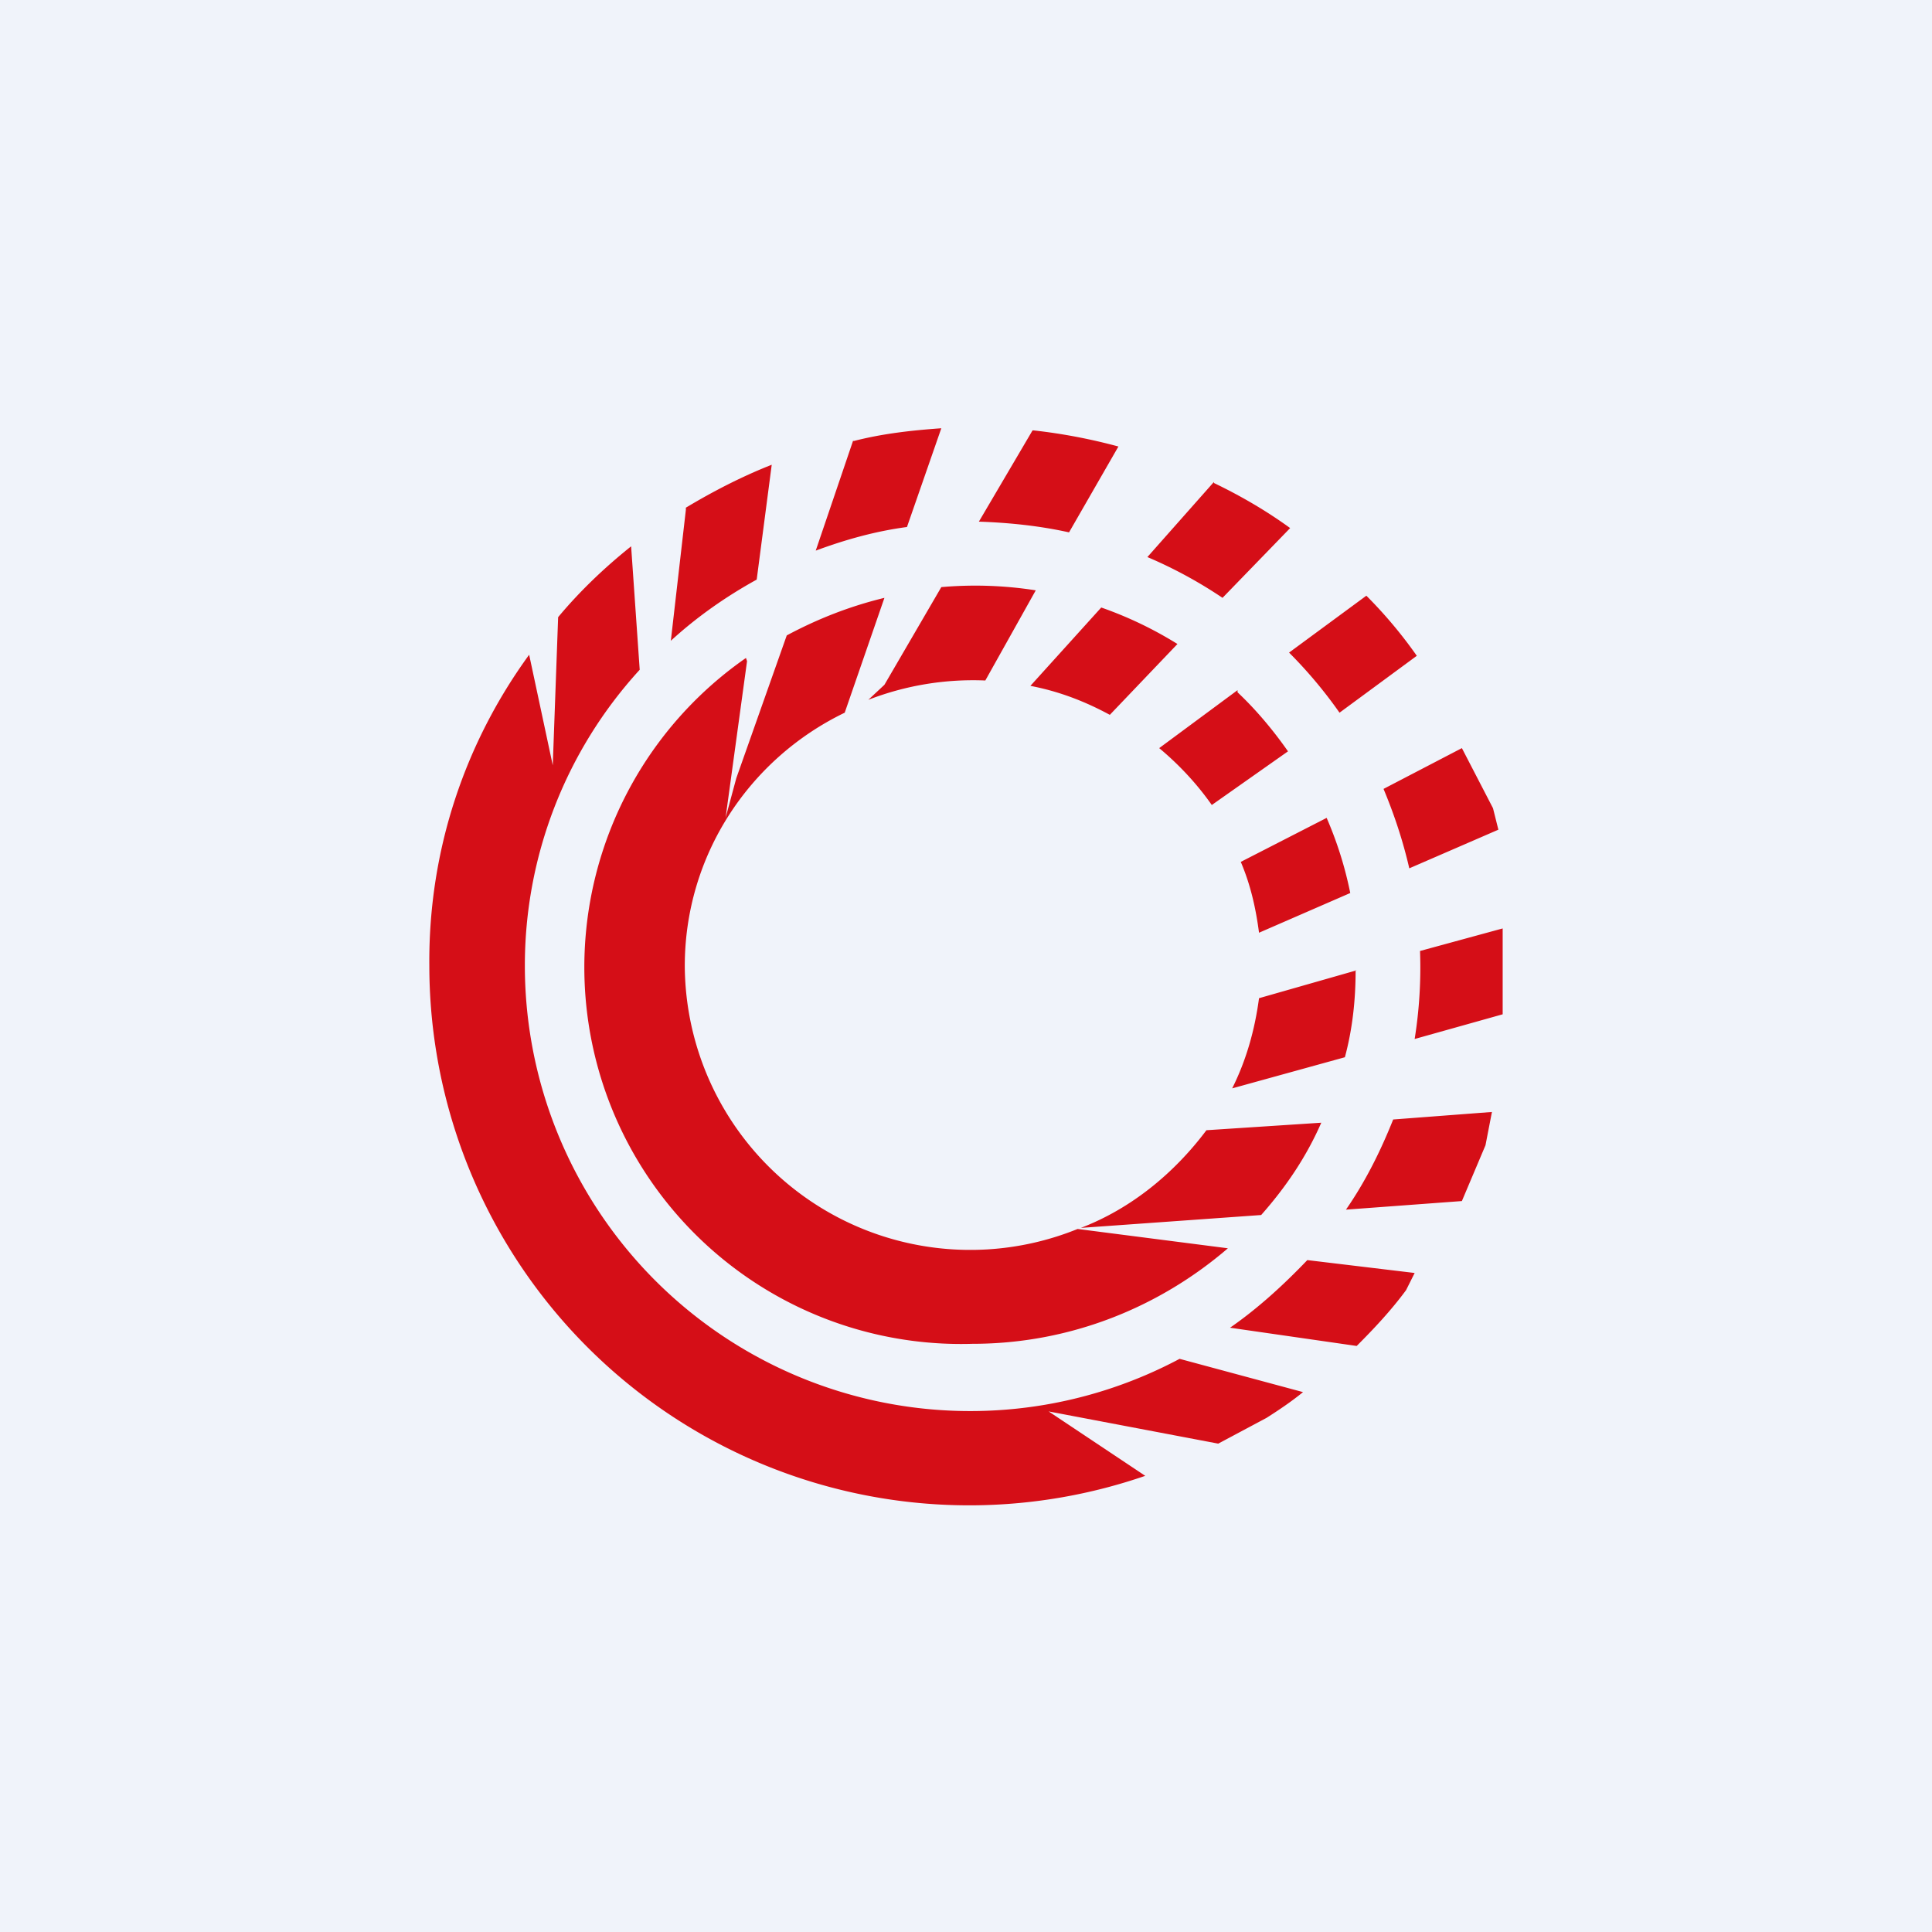 <!-- by TradingView --><svg xmlns="http://www.w3.org/2000/svg" width="18" height="18" viewBox="0 0 18 18"><path fill="#F0F3FA" d="M0 0h18v18H0z"/><path d="m11.8 13.21-.45.24-1.58-.3.9.6A5.03 5.03 0 0 1 4 9c-.01-1.09.34-2.09.93-2.9l.22 1.03.05-1.38c.2-.24.43-.46.68-.66l.08 1.15A4.08 4.08 0 0 0 4.89 9a4.15 4.15 0 0 0 6.1 3.66l1.15.31c-.11.09-.23.17-.34.24Zm1.3-1.19c-.14.19-.3.36-.46.52l-1.18-.17c.26-.18.5-.4.72-.63l1 .12-.08.16Zm.74-1.35-.22.52-1.08.08c.18-.26.32-.54.44-.84l.92-.07-.06.31Zm.07-3.14.05.2-.83.36c-.06-.26-.14-.5-.24-.74l.73-.38.29.56Zm-1.18-1.98c.17.17.33.36.47.56l-.72.53c-.14-.2-.3-.39-.47-.56l.72-.53ZM11.31 4.5c.25.12.49.26.71.42l-.63.65a4.18 4.18 0 0 0-.7-.38l.62-.7Zm-1.68-.49c.27.03.53.08.79.15l-.46.8c-.27-.06-.55-.09-.84-.1l.5-.85Zm-1.68.1c.27-.07.54-.1.82-.12l-.32.92c-.3.04-.58.12-.85.22l.35-1.03Zm-1.56.62c.25-.15.52-.29.8-.4L7.05 5.4c-.29.16-.56.35-.8.57l.14-1.22Zm.56 1.4a3.51 3.51 0 0 0 2.11 6.39c.91 0 1.74-.34 2.38-.89l-1.4-.18A2.66 2.66 0 0 1 6.38 9c0-1.03.6-1.93 1.49-2.36l.37-1.07c-.33.08-.63.2-.91.35l-.47 1.33-.1.37.2-1.46Zm1.82-.66-.53.91-.15.14a2.7 2.7 0 0 1 1.09-.18l.47-.84a3.64 3.64 0 0 0-.88-.03Zm1.49.19-.66.73c.26.05.5.14.74.27l.63-.66a3.58 3.58 0 0 0-.71-.34Zm1.27.77-.73.54c.18.15.35.33.49.53L12 7c-.14-.2-.3-.39-.47-.55Zm.83 1.19-.8.41c.09.21.14.43.17.66l.85-.37a3.48 3.48 0 0 0-.22-.7Zm.28 1.42-.91.26c-.04.3-.12.58-.25.84l1.05-.29c.07-.26.1-.53.1-.81Zm.54.64.82-.23v-.8l-.77.21a4.21 4.21 0 0 1-.05.82Zm-.87.78-1.07.07c-.3.4-.7.73-1.17.91l1.68-.12c.23-.26.42-.54.56-.86Z" fill="#D50E17"/></svg>